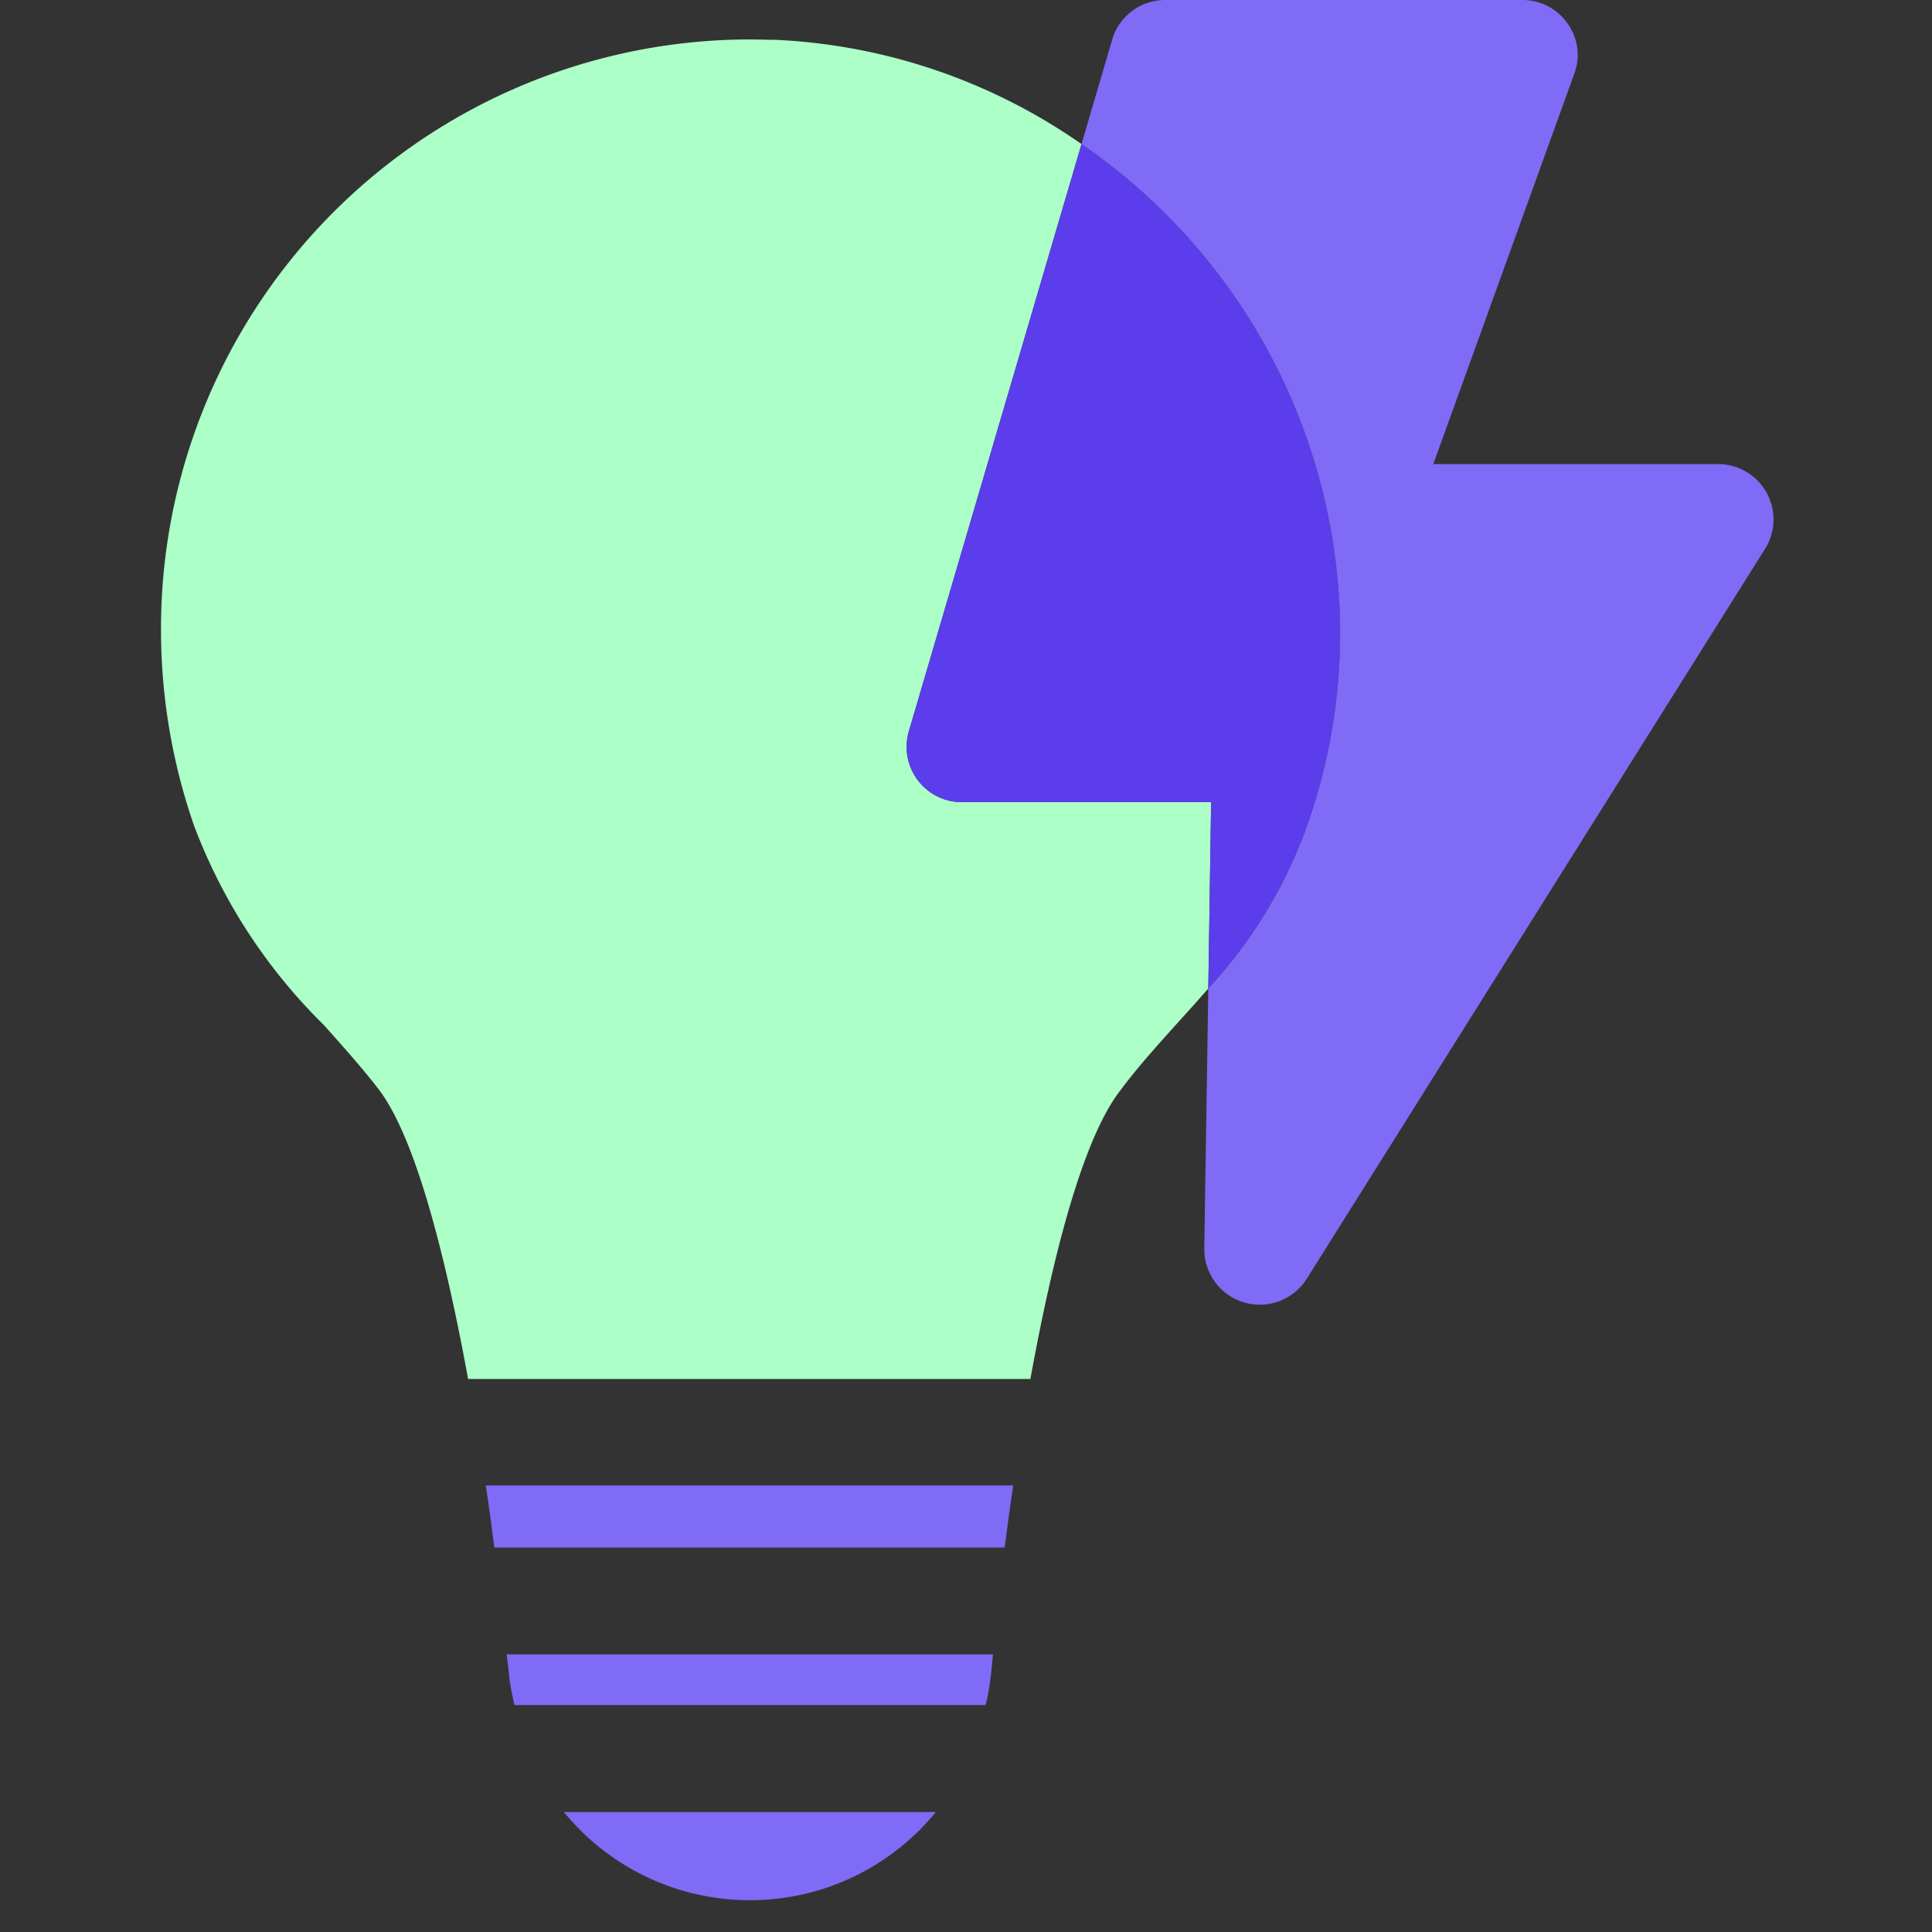 <?xml version="1.0" encoding="UTF-8"?> <svg xmlns="http://www.w3.org/2000/svg" xmlns:xlink="http://www.w3.org/1999/xlink" id="Electricity" width="48" height="48" viewBox="0 0 48 48"><rect x="0" y="0" width="48" height="48" fill="#333333" stroke="none"/><defs><clipPath id="clip-path"><rect id="Rectangle_72129" data-name="Rectangle 72129" width="40.069" height="47.21" transform="translate(0 0)" fill="none"></rect></clipPath></defs><rect id="Rectangle_76" data-name="Rectangle 76" width="48" height="48" fill="none"></rect><g id="Group_235250" data-name="Group 235250" transform="translate(4 0)" clip-path="url(#clip-path)"><path id="Path_201135" data-name="Path 201135" d="M14.627,47.21a5.949,5.949,0,0,0,4.623-2.19H10.01a5.961,5.961,0,0,0,4.617,2.19" fill="#7f6bf6"></path><path id="Path_201136" data-name="Path 201136" d="M8.657,41.726c.029.214.081.428.121.636H20.486a4.587,4.587,0,0,0,.122-.665c.028-.185.04-.4.063-.595H8.588c.029.214.052.428.069.624" fill="#7f6bf6"></path><path id="Path_201137" data-name="Path 201137" d="M8.282,38.449H20.961c.063-.5.133-1.023.213-1.543H8.068c.081.52.15,1.034.214,1.543" fill="#7f6bf6"></path><path id="Path_201138" data-name="Path 201138" d="M26.09,19.93l-.07,4.63c-.22.25-.44.5-.67.75-.5.56-1.04,1.14-1.53,1.8-.92,1.2-1.66,4.07-2.22,7.15H7.63c-.57-3.11-1.32-6.04-2.24-7.22-.41-.53-.87-1.04-1.34-1.57A13.724,13.724,0,0,1,.82,20.51,14.835,14.835,0,0,1,0,15.63,14.64,14.64,0,0,1,14.63.98c.22,0,.44.01.65.01a14.429,14.429,0,0,1,7.59,2.59L18.58,18.17a1.375,1.375,0,0,0,1.32,1.76Z" fill="#abffc7"></path><path id="Path_201139" data-name="Path 201139" d="M29.29,15.34a14.386,14.386,0,0,1-.86,5.3,11.8,11.8,0,0,1-2.41,3.92l.07-4.63H19.9a1.375,1.375,0,0,1-1.32-1.76L22.87,3.58a14.772,14.772,0,0,1,6.42,11.76" fill="#5b3deb" fill-rule="evenodd"></path><path id="Path_201140" data-name="Path 201140" d="M39.85,13.64,28.46,31.78a1.379,1.379,0,0,1-2.54-.75l.1-6.47a11.8,11.8,0,0,0,2.41-3.92,14.386,14.386,0,0,0,.86-5.3A14.772,14.772,0,0,0,22.87,3.58L23.63.99A1.371,1.371,0,0,1,24.95,0h8.87a1.355,1.355,0,0,1,1.13.59,1.331,1.331,0,0,1,.16,1.25l-3.5,9.69h7.08a1.376,1.376,0,0,1,1.16,2.11" fill="#7f6bf6" fill-rule="evenodd"></path></g></svg> 